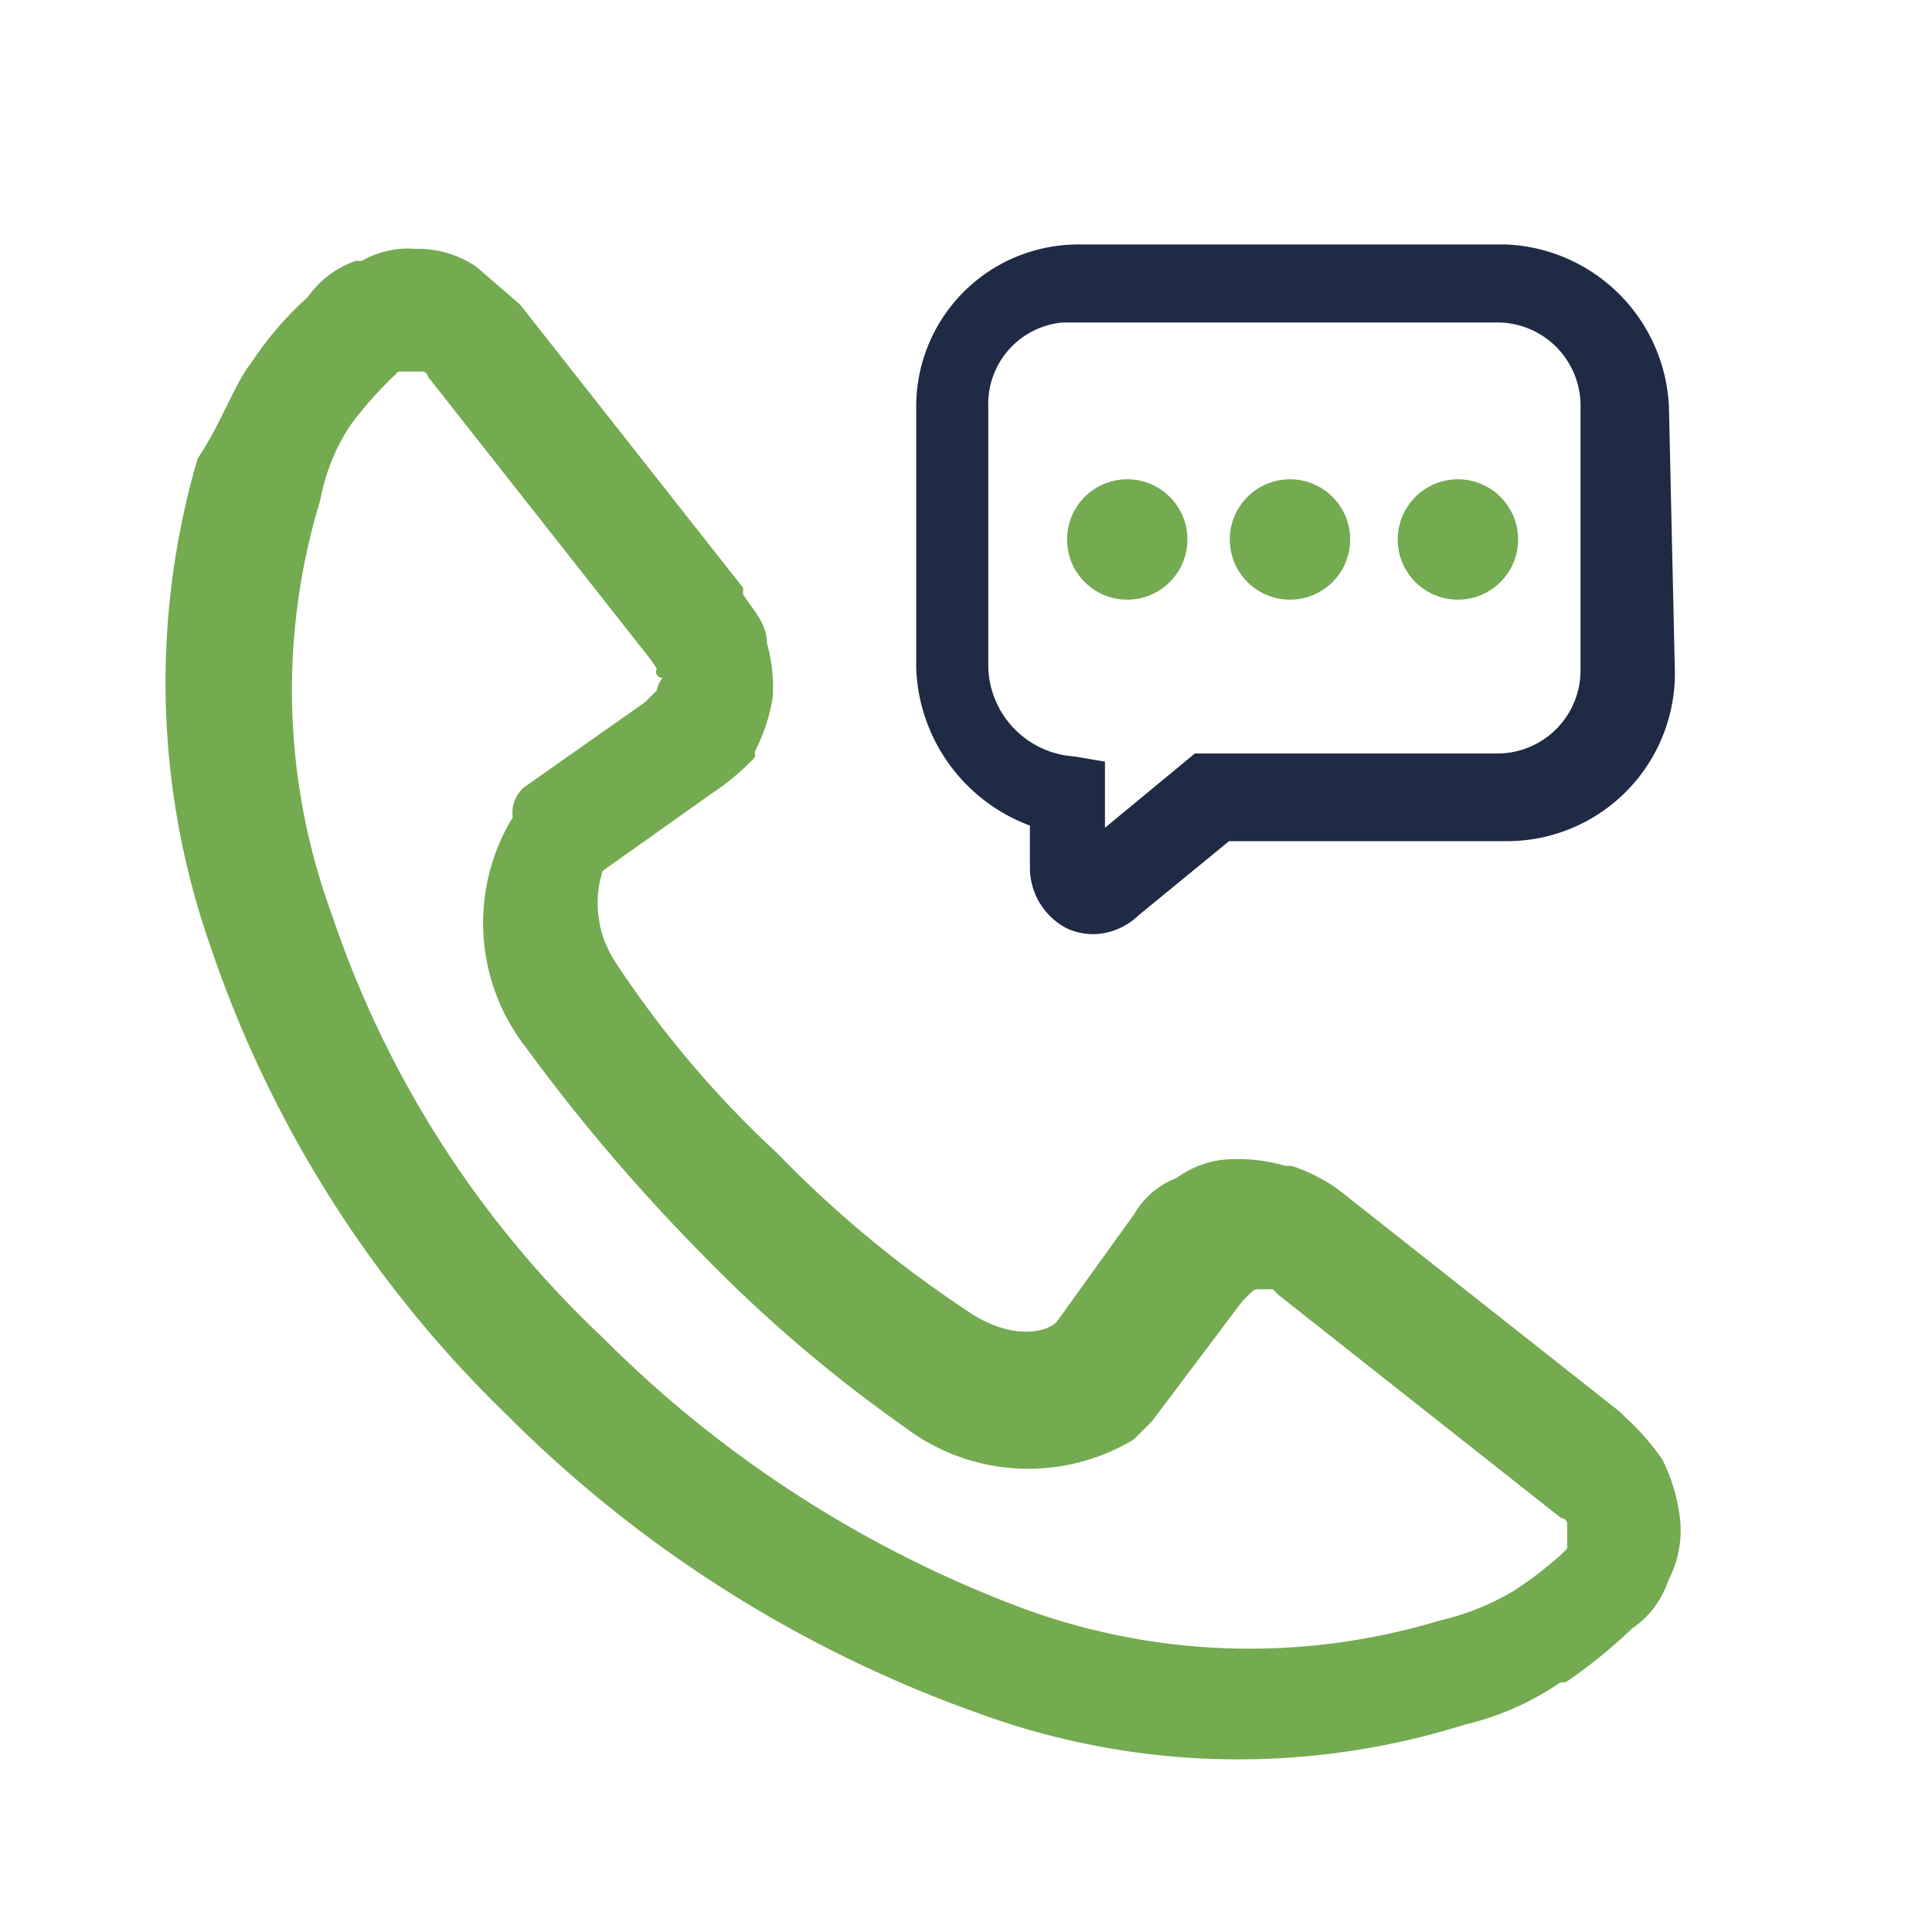 <svg xmlns="http://www.w3.org/2000/svg" width="26" height="26" viewBox="0 0 26 26"><title>Contact-green-blue-02</title><circle cx="13" cy="13" r="13" style="fill:none"/><path d="M7,4.1l3,3.81V8c.16.24.32.4.32.65a2.22,2.22,0,0,1,.08.73,2.41,2.41,0,0,1-.24.73v.08a3.29,3.29,0,0,1-.57.48h0L8.11,11.72a1.44,1.44,0,0,0,.16,1.21,13.92,13.92,0,0,0,2.19,2.59h0A15.34,15.34,0,0,0,13,17.63c.57.4,1.06.32,1.22.16l1.05-1.46h0a1.12,1.12,0,0,1,.57-.48h0a1.28,1.28,0,0,1,.73-.25h0a2.29,2.29,0,0,1,.73.09h.08A2.31,2.31,0,0,1,18,16l3.8,3,.08.08a3.23,3.23,0,0,1,.49.56h0a2.36,2.36,0,0,1,.24.81,1.44,1.44,0,0,1-.16.82h0a1.23,1.23,0,0,1-.48.64,7,7,0,0,1-.9.73H21a3.83,3.83,0,0,1-1.29.57,10.17,10.17,0,0,1-6.56-.16,17,17,0,0,1-6.32-4,15.82,15.82,0,0,1-4-6.32,10.73,10.73,0,0,1-.17-6.56c.33-.49.49-1,.73-1.3h0A4.5,4.5,0,0,1,4.14,4a1.32,1.32,0,0,1,.65-.49h.08a1.25,1.25,0,0,1,.73-.16,1.38,1.38,0,0,1,.81.24h0ZM8.76,8.88l-3-3.81h0A.08.08,0,0,0,5.68,5H5.36l-.08.08a5,5,0,0,0-.57.65h0a2.73,2.73,0,0,0-.4,1,8.77,8.77,0,0,0,.16,5.59A13.88,13.88,0,0,0,8.11,18a15.79,15.79,0,0,0,5.67,3.65,8.84,8.84,0,0,0,5.59.16,3.49,3.49,0,0,0,1-.4h0a5.16,5.16,0,0,0,.64-.49l.08-.08h0v-.33h0a.08.08,0,0,0-.08-.08h0l-3.8-3h0l-.08-.08h-.17c-.08,0-.08,0-.16.08h0l-.08.08h0l-1.22,1.62-.24.24a2.75,2.75,0,0,1-3.08-.16,19.28,19.28,0,0,1-2.75-2.35h0a24.81,24.81,0,0,1-2.35-2.76A2.73,2.73,0,0,1,6.9,11a.45.45,0,0,1,.16-.41L8.68,9.45l.08-.08.08-.08h0a.34.34,0,0,1,.08-.17A.08.08,0,0,1,8.84,9h0C8.84,9,8.84,9,8.76,8.88Z" style="fill:#74aa50;fill-rule:evenodd"/><path d="M22.46,5.48a2.29,2.29,0,0,0-2.19-2.19H14.51a2.18,2.18,0,0,0-2.18,2.17V9a2.35,2.35,0,0,0,1.53,2.11v.57a.92.92,0,0,0,.49.81.84.84,0,0,0,.41.08.9.9,0,0,0,.56-.25l1.22-1h3.72a2.26,2.26,0,0,0,2.28-2.26h0Zm-8,4.7A1.24,1.24,0,0,1,13.3,9V5.48a1.1,1.1,0,0,1,1-1.14h5.83a1.12,1.12,0,0,1,1.14,1.09V9a1.12,1.12,0,0,1-1.09,1.14h-4.1l-1.21,1v-.89Z" style="fill:#1f2a44"/><circle cx="17.36" cy="7.26" r="0.81" style="fill:#74aa50"/><circle cx="19.62" cy="7.26" r="0.81" style="fill:#74aa50"/><circle cx="15.17" cy="7.26" r="0.81" style="fill:#74aa50"/></svg>